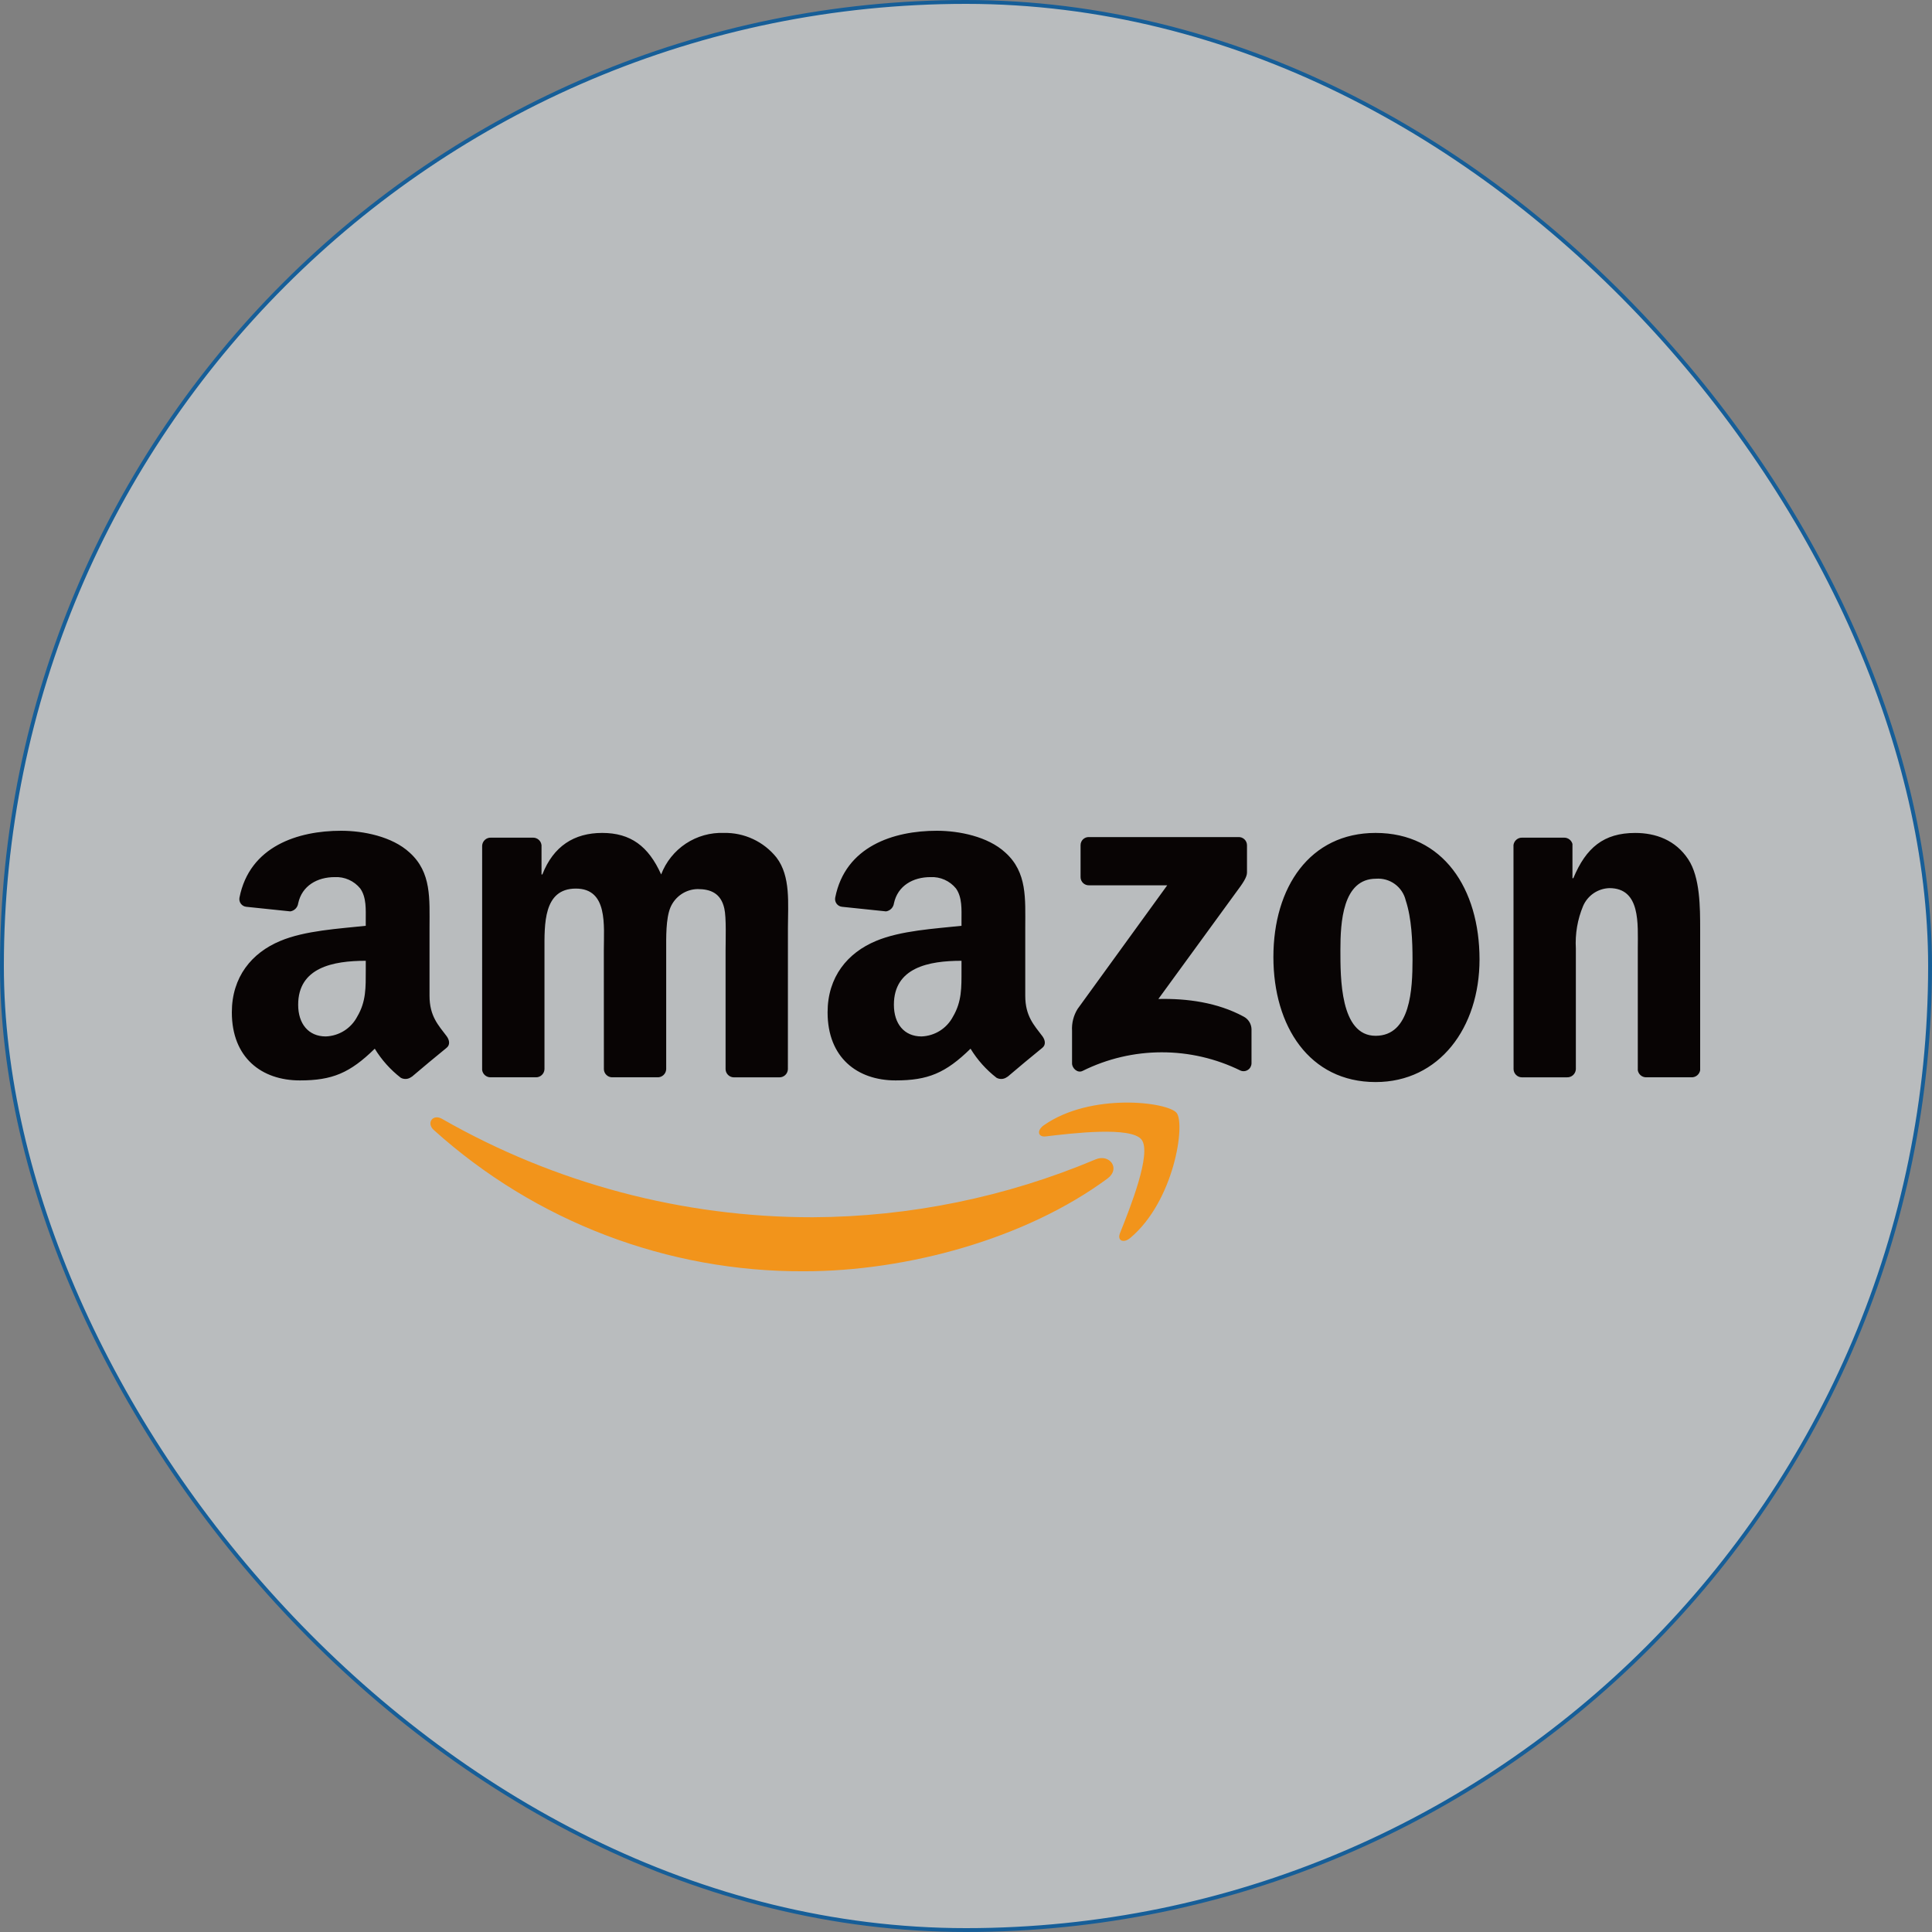<svg width="100" height="100" viewBox="0 0 100 100" fill="none" xmlns="http://www.w3.org/2000/svg">
<rect x="0" y="0" width="100" height="100" fill="#808080" stroke="none"/>
<rect x="0.1" y="0.1" width="99.8" height="99.8" rx="49.9" fill="#F3F9FC" fill-opacity="0.5" stroke="#165E98" stroke-width="0.2"/>
<path fill-rule="evenodd" clip-rule="evenodd" d="M64.367 52.617C63.017 51.887 61.443 51.673 59.957 51.707L63.962 46.211C64.333 45.717 64.543 45.405 64.544 45.167V43.745C64.543 43.688 64.531 43.631 64.508 43.579C64.485 43.527 64.452 43.48 64.41 43.441C64.368 43.402 64.32 43.372 64.266 43.352C64.213 43.333 64.156 43.324 64.099 43.327H56.367C56.31 43.324 56.254 43.333 56.2 43.353C56.147 43.373 56.099 43.404 56.058 43.443C56.017 43.482 55.985 43.529 55.963 43.582C55.941 43.634 55.929 43.69 55.93 43.747V45.405C55.93 45.462 55.943 45.519 55.966 45.571C55.989 45.623 56.022 45.67 56.064 45.709C56.106 45.748 56.155 45.779 56.209 45.798C56.262 45.818 56.32 45.826 56.377 45.823H60.416L55.777 52.221C55.565 52.562 55.465 52.961 55.489 53.361V55.044C55.489 55.287 55.77 55.566 56.039 55.428C57.309 54.798 58.706 54.469 60.122 54.467C61.539 54.464 62.937 54.788 64.209 55.413C64.271 55.439 64.339 55.449 64.406 55.443C64.473 55.436 64.538 55.413 64.594 55.375C64.65 55.338 64.697 55.287 64.728 55.228C64.76 55.168 64.777 55.102 64.778 55.034V53.265C64.773 53.13 64.733 52.999 64.661 52.885C64.588 52.771 64.487 52.678 64.367 52.617ZM37.47 43.112C36.772 43.086 36.083 43.279 35.5 43.664C34.917 44.05 34.47 44.608 34.221 45.261C33.562 43.796 32.64 43.112 31.169 43.112C29.721 43.112 28.644 43.796 28.073 45.261H28.029V43.747C28.017 43.641 27.968 43.542 27.889 43.471C27.81 43.399 27.708 43.358 27.601 43.357H25.411C25.295 43.352 25.182 43.393 25.097 43.472C25.012 43.55 24.961 43.659 24.956 43.775L24.955 55.379C24.968 55.483 25.018 55.578 25.095 55.648C25.172 55.718 25.272 55.758 25.376 55.761H27.728C27.843 55.766 27.956 55.724 28.041 55.646C28.126 55.568 28.177 55.459 28.182 55.343V49.192C28.182 47.849 28.116 45.993 29.806 45.993C31.475 45.993 31.254 47.898 31.254 49.192L31.257 55.344C31.26 55.454 31.306 55.559 31.385 55.636C31.463 55.714 31.568 55.759 31.679 55.761H34.028C34.144 55.766 34.256 55.724 34.341 55.646C34.426 55.568 34.477 55.459 34.482 55.344V49.193C34.482 48.533 34.459 47.556 34.701 46.97C34.819 46.693 35.014 46.455 35.263 46.286C35.512 46.117 35.805 46.024 36.107 46.018C36.787 46.018 37.314 46.238 37.49 47.02C37.601 47.484 37.556 48.705 37.556 49.194V55.345C37.559 55.456 37.605 55.56 37.684 55.638C37.762 55.716 37.867 55.76 37.978 55.763H40.327C40.443 55.768 40.556 55.726 40.641 55.648C40.726 55.57 40.776 55.461 40.781 55.345L40.783 48.023C40.783 46.777 40.937 45.361 40.19 44.384C39.865 43.978 39.45 43.651 38.979 43.431C38.507 43.21 37.991 43.101 37.47 43.112ZM71.201 43.112C67.798 43.112 65.911 45.921 65.911 49.535C65.911 53.125 67.777 56.007 71.201 56.007C74.495 56.007 76.58 53.198 76.58 49.658C76.579 45.994 74.692 43.112 71.201 43.112H71.201ZM71.201 53.613C69.358 53.613 69.379 50.585 69.379 49.169C69.379 47.752 69.489 45.482 71.224 45.482C71.572 45.456 71.918 45.554 72.199 45.76C72.481 45.966 72.68 46.266 72.76 46.605C73.067 47.533 73.112 48.705 73.112 49.682C73.109 51.171 73.023 53.613 71.201 53.613L71.201 53.613ZM87.385 44.481C86.726 43.478 85.694 43.113 84.64 43.113C83.015 43.113 82.093 43.87 81.435 45.457H81.39V43.682C81.365 43.59 81.311 43.509 81.235 43.45C81.16 43.392 81.068 43.359 80.972 43.357H78.791C78.682 43.353 78.575 43.389 78.492 43.459C78.408 43.529 78.354 43.628 78.338 43.736L78.342 55.344C78.346 55.455 78.392 55.56 78.471 55.637C78.549 55.715 78.654 55.76 78.765 55.762H81.108C81.224 55.766 81.337 55.725 81.422 55.647C81.508 55.569 81.559 55.46 81.566 55.344V49.095C81.523 48.343 81.65 47.592 81.94 46.897C82.055 46.629 82.244 46.4 82.485 46.235C82.726 46.071 83.009 45.979 83.3 45.969C84.926 45.969 84.772 47.825 84.772 49.095V55.396C84.789 55.496 84.84 55.587 84.916 55.654C84.992 55.72 85.09 55.758 85.191 55.761H87.549C87.656 55.765 87.76 55.73 87.843 55.663C87.926 55.596 87.981 55.501 88 55.396V48.094C87.999 46.97 87.999 45.408 87.384 44.48L87.385 44.481ZM53.067 51.54V48.017C53.067 46.525 53.179 45.153 52.033 44.126C51.131 43.294 49.634 43 48.49 43C46.252 43 43.754 43.803 43.23 46.462C43.22 46.516 43.221 46.572 43.233 46.626C43.246 46.68 43.269 46.731 43.302 46.776C43.335 46.82 43.377 46.857 43.425 46.885C43.473 46.912 43.526 46.929 43.581 46.935L45.861 47.173C45.965 47.157 46.061 47.108 46.135 47.033C46.208 46.958 46.256 46.861 46.27 46.757C46.465 45.841 47.263 45.399 48.16 45.399C48.411 45.386 48.661 45.433 48.891 45.535C49.12 45.637 49.323 45.792 49.481 45.986C49.811 46.451 49.767 47.088 49.767 47.626V47.92C48.403 48.067 46.621 48.164 45.344 48.703C43.87 49.315 42.836 50.562 42.836 52.398C42.836 54.747 44.376 55.922 46.356 55.922C48.029 55.922 48.943 55.543 50.235 54.28C50.589 54.86 51.045 55.371 51.583 55.787C51.67 55.834 51.77 55.854 51.869 55.845C51.968 55.835 52.062 55.797 52.139 55.734L52.145 55.739C52.614 55.337 53.468 54.625 53.949 54.237C54.14 54.087 54.107 53.842 53.956 53.636C53.525 53.064 53.067 52.599 53.067 51.54ZM49.327 52.618C49.17 52.918 48.937 53.171 48.651 53.352C48.365 53.532 48.036 53.633 47.698 53.646C46.796 53.646 46.268 52.985 46.268 52.006C46.268 50.081 48.065 49.73 49.767 49.73V50.22C49.767 51.101 49.788 51.835 49.327 52.618ZM22.232 51.54V48.017C22.232 46.525 22.343 45.153 21.198 44.126C20.296 43.294 18.799 43 17.655 43C15.417 43 12.919 43.803 12.395 46.462C12.385 46.516 12.386 46.572 12.398 46.626C12.41 46.68 12.434 46.731 12.467 46.776C12.5 46.82 12.541 46.857 12.59 46.885C12.638 46.912 12.691 46.929 12.746 46.935L15.026 47.173C15.13 47.157 15.226 47.108 15.299 47.033C15.373 46.958 15.42 46.861 15.434 46.757C15.629 45.841 16.428 45.399 17.325 45.399C17.576 45.386 17.826 45.433 18.055 45.535C18.285 45.637 18.487 45.792 18.645 45.986C18.975 46.451 18.931 47.088 18.931 47.626V47.92C17.567 48.067 15.785 48.164 14.508 48.703C13.034 49.315 12 50.562 12 52.398C12 54.747 13.54 55.922 15.521 55.922C17.193 55.922 18.107 55.543 19.398 54.28C19.752 54.86 20.209 55.371 20.747 55.787C20.834 55.834 20.934 55.854 21.033 55.845C21.132 55.835 21.226 55.797 21.303 55.734L21.309 55.739C21.779 55.337 22.633 54.625 23.113 54.237C23.304 54.087 23.271 53.842 23.121 53.636C22.69 53.064 22.232 52.599 22.232 51.54ZM18.491 52.618C18.335 52.918 18.102 53.171 17.816 53.352C17.53 53.532 17.201 53.633 16.863 53.646C15.961 53.646 15.433 52.985 15.433 52.006C15.433 50.081 17.23 49.73 18.932 49.73V50.22C18.931 51.101 18.955 51.835 18.491 52.618Z" fill="#080404"/>
<path fill-rule="evenodd" clip-rule="evenodd" d="M56.705 60.011C52.072 61.963 47.099 62.98 42.071 63.005C35.341 63.01 28.727 61.255 22.885 57.915C22.407 57.636 22.052 58.127 22.45 58.486C27.707 63.228 34.545 65.837 41.625 65.801C46.924 65.801 53.078 64.134 57.322 61.002C58.024 60.482 57.423 59.704 56.705 60.011ZM60.9 57.602C60.437 57.032 56.456 56.539 54.026 58.245C53.653 58.508 53.717 58.869 54.131 58.82C55.499 58.657 58.546 58.291 59.087 58.987C59.629 59.683 58.483 62.547 57.971 63.827C57.816 64.213 58.149 64.37 58.501 64.077C60.778 62.169 61.366 58.178 60.9 57.601V57.602Z" fill="#F2941B"/>
</svg>
